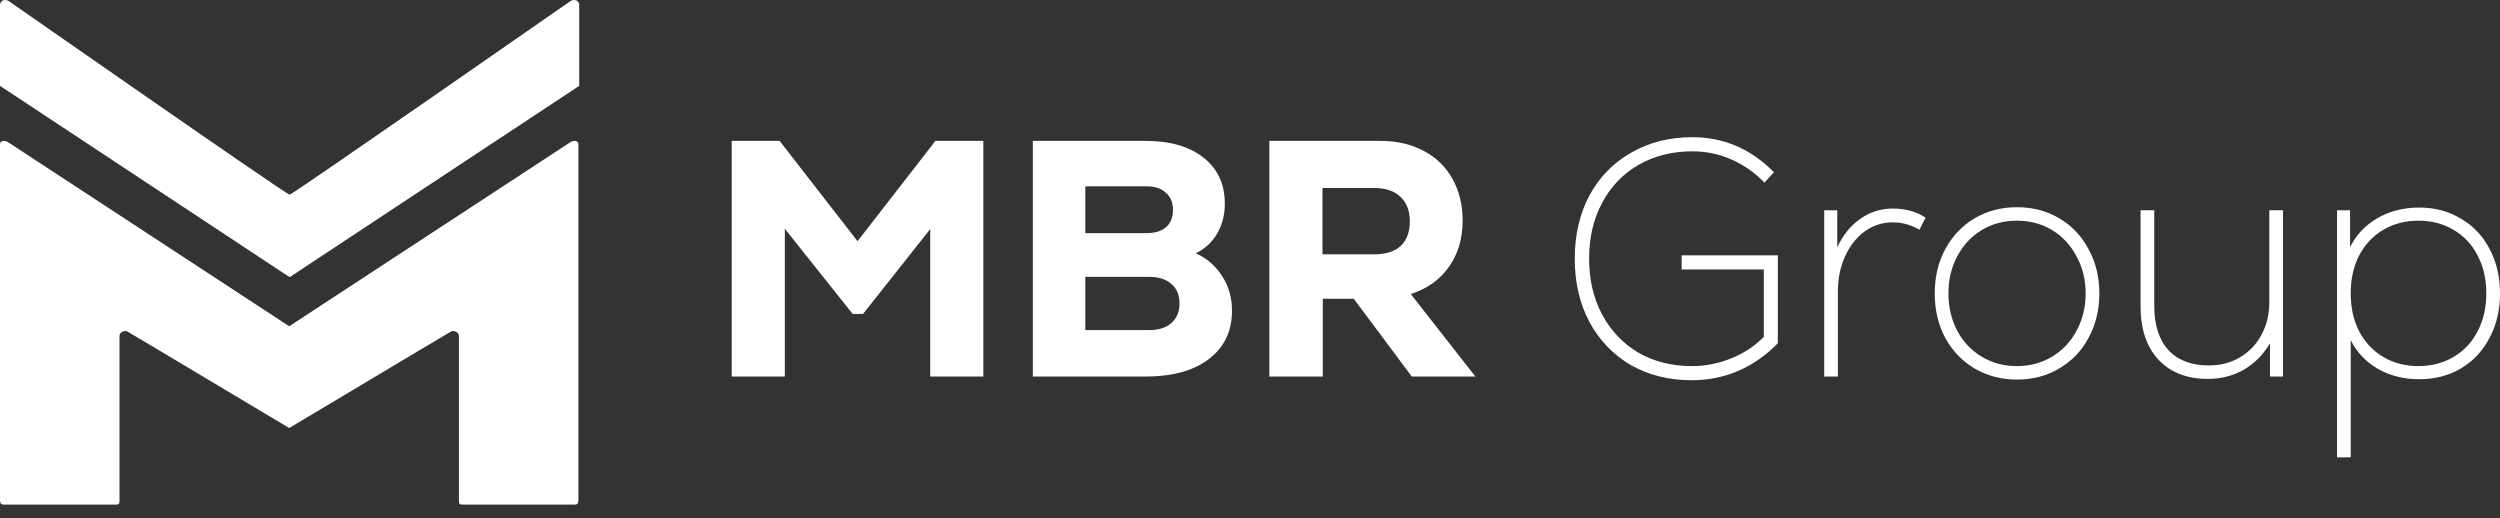 <svg width="164" height="34" viewBox="0 0 164 34" fill="none" xmlns="http://www.w3.org/2000/svg">
<rect x="0" y="0" width="164" height="34" fill="#333333" stroke="none"/>
<path d="M61.364 9.243H64.507V24.7H61.022V15.028L56.617 20.593H55.933L51.485 15.006V24.7H48V9.243H51.143L56.254 15.823L61.364 9.243Z" fill="white"/>
<path d="M78.445 16.618C79.172 16.942 79.749 17.443 80.177 18.12C80.605 18.782 80.819 19.533 80.819 20.372C80.819 21.727 80.313 22.787 79.3 23.552C78.303 24.318 76.92 24.7 75.152 24.7H67.754V9.243H75.152C76.763 9.243 78.032 9.611 78.958 10.347C79.885 11.083 80.348 12.084 80.348 13.35C80.348 14.101 80.177 14.763 79.835 15.338C79.507 15.897 79.044 16.324 78.445 16.618ZM71.197 12.224V15.293H75.216C75.772 15.293 76.2 15.161 76.499 14.896C76.799 14.631 76.948 14.255 76.948 13.77C76.948 13.284 76.792 12.909 76.478 12.643C76.179 12.364 75.758 12.224 75.216 12.224H71.197ZM75.388 21.653C76.015 21.653 76.499 21.498 76.841 21.189C77.198 20.88 77.376 20.453 77.376 19.909C77.376 19.349 77.198 18.922 76.841 18.628C76.499 18.319 76.015 18.164 75.388 18.164H71.197V21.653H75.388Z" fill="white"/>
<path d="M88.807 19.599H86.775V24.7H83.269V9.243H90.56C91.644 9.243 92.592 9.464 93.404 9.905C94.217 10.332 94.844 10.943 95.286 11.738C95.728 12.533 95.949 13.446 95.949 14.476C95.949 15.654 95.649 16.663 95.051 17.502C94.466 18.341 93.632 18.937 92.549 19.29L96.783 24.7H92.613L88.807 19.599ZM92.485 14.521C92.485 13.829 92.278 13.291 91.865 12.909C91.466 12.526 90.895 12.334 90.154 12.334H86.754V16.684H90.154C90.909 16.684 91.487 16.5 91.886 16.133C92.285 15.75 92.485 15.212 92.485 14.521Z" fill="white"/>
<path d="M116.626 16.751V22.514C115.856 23.309 114.994 23.913 114.039 24.325C113.083 24.737 112.064 24.943 110.981 24.943C109.484 24.943 108.151 24.612 106.982 23.95C105.828 23.272 104.922 22.33 104.267 21.123C103.625 19.916 103.304 18.532 103.304 16.972C103.304 15.411 103.625 14.027 104.267 12.82C104.922 11.613 105.835 10.678 107.004 10.016C108.173 9.339 109.513 9 111.024 9C113.076 9 114.858 9.766 116.369 11.296L115.749 11.981C115.108 11.319 114.381 10.811 113.568 10.457C112.77 10.104 111.922 9.927 111.024 9.927C109.698 9.927 108.522 10.222 107.495 10.811C106.469 11.4 105.671 12.231 105.101 13.306C104.53 14.366 104.245 15.588 104.245 16.972C104.245 18.341 104.53 19.563 105.101 20.637C105.671 21.697 106.462 22.529 107.474 23.133C108.5 23.721 109.669 24.016 110.981 24.016C111.879 24.016 112.741 23.846 113.568 23.508C114.409 23.169 115.122 22.698 115.706 22.095V17.678H110.318V16.751H116.626Z" fill="white"/>
<path d="M124.159 13.681C125 13.681 125.72 13.88 126.319 14.278L125.912 15.073C125.385 14.749 124.793 14.587 124.138 14.587C123.482 14.587 122.876 14.786 122.32 15.183C121.778 15.58 121.351 16.125 121.037 16.817C120.724 17.509 120.567 18.267 120.567 19.091V24.7H119.669V13.792H120.524V16.221C120.895 15.426 121.394 14.808 122.021 14.366C122.662 13.91 123.375 13.681 124.159 13.681Z" fill="white"/>
<path d="M132.307 24.899C131.281 24.899 130.354 24.656 129.528 24.17C128.715 23.684 128.074 23.015 127.603 22.161C127.147 21.292 126.919 20.321 126.919 19.246C126.919 18.171 127.147 17.207 127.603 16.353C128.074 15.485 128.715 14.808 129.528 14.322C130.354 13.836 131.281 13.593 132.307 13.593C133.348 13.593 134.275 13.836 135.087 14.322C135.914 14.808 136.555 15.485 137.011 16.353C137.482 17.207 137.717 18.171 137.717 19.246C137.717 20.321 137.482 21.292 137.011 22.161C136.555 23.015 135.914 23.684 135.087 24.17C134.275 24.656 133.348 24.899 132.307 24.899ZM132.307 24.016C133.163 24.016 133.932 23.81 134.617 23.398C135.301 22.985 135.835 22.419 136.22 21.697C136.619 20.961 136.819 20.144 136.819 19.246C136.819 18.348 136.619 17.538 136.22 16.817C135.835 16.081 135.301 15.507 134.617 15.095C133.932 14.682 133.163 14.476 132.307 14.476C131.452 14.476 130.682 14.682 129.998 15.095C129.314 15.507 128.779 16.081 128.394 16.817C128.009 17.538 127.817 18.348 127.817 19.246C127.817 20.144 128.009 20.961 128.394 21.697C128.779 22.419 129.314 22.985 129.998 23.398C130.682 23.81 131.452 24.016 132.307 24.016Z" fill="white"/>
<path d="M149.766 13.792V24.7H148.91V22.514C148.497 23.235 147.934 23.81 147.221 24.237C146.508 24.649 145.71 24.855 144.826 24.855C143.458 24.855 142.381 24.435 141.597 23.596C140.813 22.757 140.421 21.587 140.421 20.085V13.792H141.319V20.041C141.319 21.307 141.626 22.279 142.239 22.956C142.866 23.633 143.75 23.972 144.89 23.972C145.66 23.972 146.344 23.795 146.943 23.442C147.556 23.074 148.026 22.58 148.354 21.962C148.696 21.329 148.867 20.63 148.867 19.864V13.792H149.766Z" fill="white"/>
<path d="M158.697 13.615C159.723 13.615 160.636 13.858 161.434 14.344C162.247 14.815 162.874 15.477 163.316 16.331C163.772 17.185 164 18.157 164 19.246C164 20.335 163.772 21.307 163.316 22.161C162.874 23.015 162.247 23.684 161.434 24.17C160.636 24.641 159.723 24.877 158.697 24.877C157.685 24.877 156.78 24.649 155.982 24.192C155.197 23.736 154.606 23.11 154.207 22.316V30H153.309V13.792H154.164V16.221C154.549 15.426 155.14 14.793 155.939 14.322C156.751 13.851 157.671 13.615 158.697 13.615ZM158.654 24.016C159.51 24.016 160.272 23.817 160.942 23.42C161.627 23.022 162.154 22.463 162.525 21.741C162.91 21.02 163.102 20.188 163.102 19.246C163.102 18.304 162.91 17.472 162.525 16.751C162.154 16.029 161.627 15.47 160.942 15.073C160.272 14.675 159.51 14.476 158.654 14.476C157.785 14.476 157.015 14.675 156.345 15.073C155.675 15.47 155.148 16.029 154.763 16.751C154.392 17.472 154.207 18.304 154.207 19.246C154.207 20.188 154.392 21.02 154.763 21.741C155.148 22.463 155.675 23.022 156.345 23.42C157.015 23.817 157.785 24.016 158.654 24.016Z" fill="white"/>
<path d="M16.025 16.218L18.991 18.178C18.998 18.181 19.001 18.181 19.006 18.178L21.973 16.218C23.752 15.042 26.125 13.475 28.498 11.907C30.871 10.339 33.244 8.772 35.024 7.596C35.914 7.008 36.656 6.518 37.175 6.175C37.434 6.003 37.638 5.869 37.777 5.777L37.987 5.638L37.99 5.636C37.99 5.636 37.991 5.635 37.992 5.634C37.993 5.633 37.994 5.632 37.995 5.63C37.996 5.628 37.997 5.624 37.997 5.624L37.997 5.623V5.62L37.997 5.608C37.997 5.601 37.997 5.591 37.997 5.579V5.564C37.997 5.525 37.997 5.467 37.997 5.394C37.997 5.248 37.997 5.039 37.997 4.789C37.997 4.288 37.997 3.62 37.997 2.952C37.997 2.285 37.997 1.617 37.997 1.116L37.997 0.282C37.998 0.267 37.992 0.243 37.981 0.216C37.969 0.189 37.952 0.158 37.929 0.127C37.883 0.067 37.812 0.009 37.717 0.002C37.624 -0.006 37.546 0.014 37.488 0.037C37.459 0.049 37.436 0.062 37.418 0.073C37.403 0.083 37.391 0.092 37.385 0.097C37.385 0.097 19.183 12.764 18.999 12.774C18.814 12.784 0.612 0.097 0.612 0.097C0.606 0.092 0.595 0.083 0.579 0.073C0.561 0.062 0.538 0.049 0.509 0.037C0.452 0.014 0.373 -0.006 0.281 0.002C0.186 0.009 0.115 0.067 0.068 0.127C0.045 0.158 0.028 0.189 0.017 0.216C0.006 0.243 -0.001 0.267 0 0.282L0 1.116C0 1.617 8.05095e-05 2.285 4.23738e-05 2.952C4.23784e-06 3.62 -1.4831e-05 4.288 1.37714e-05 4.789C2.80729e-05 5.039 5.42911e-05 5.248 9.60023e-05 5.394C0 5.467 0 5.525 0 5.564C0 5.583 0 5.598 0 5.608C0 5.614 0 5.617 0 5.62L0 5.623L0 5.624C0 5.624 0.001 5.628 0.002 5.63C0.004 5.633 0.007 5.636 0.007 5.636L0.01 5.638L0.02 5.645C0.03 5.651 0.043 5.66 0.061 5.672C0.097 5.695 0.15 5.731 0.22 5.777C0.359 5.869 0.563 6.003 0.822 6.175C1.342 6.518 2.083 7.008 2.973 7.596C4.753 8.772 7.126 10.339 9.499 11.907C11.872 13.475 14.245 15.042 16.025 16.218Z" fill="white"/>
<path d="M0.001 9.516V32.82C0.015 33.05 0.078 33.11 0.286 33.101H7.557C7.775 33.114 7.844 33.066 7.839 32.858C7.839 32.858 7.84 22.329 7.839 22.047C7.839 21.764 8.186 21.669 8.346 21.742C8.436 21.783 11.79 23.788 14.706 25.532C16.965 26.883 18.962 28.077 18.972 28.077C18.982 28.077 20.979 26.883 23.238 25.532C26.154 23.788 29.508 21.783 29.598 21.742C29.758 21.669 30.105 21.764 30.105 22.047C30.104 22.329 30.105 32.858 30.105 32.858C30.1 33.066 30.169 33.114 30.387 33.101H37.658C37.866 33.11 37.929 33.05 37.943 32.82V9.516C37.97 9.187 37.612 9.187 37.387 9.347C37.387 9.347 18.979 21.403 18.972 21.403C18.965 21.403 0.557 9.347 0.557 9.347C0.332 9.187 -0.026 9.187 0.001 9.516Z" fill="white"/>
</svg>
